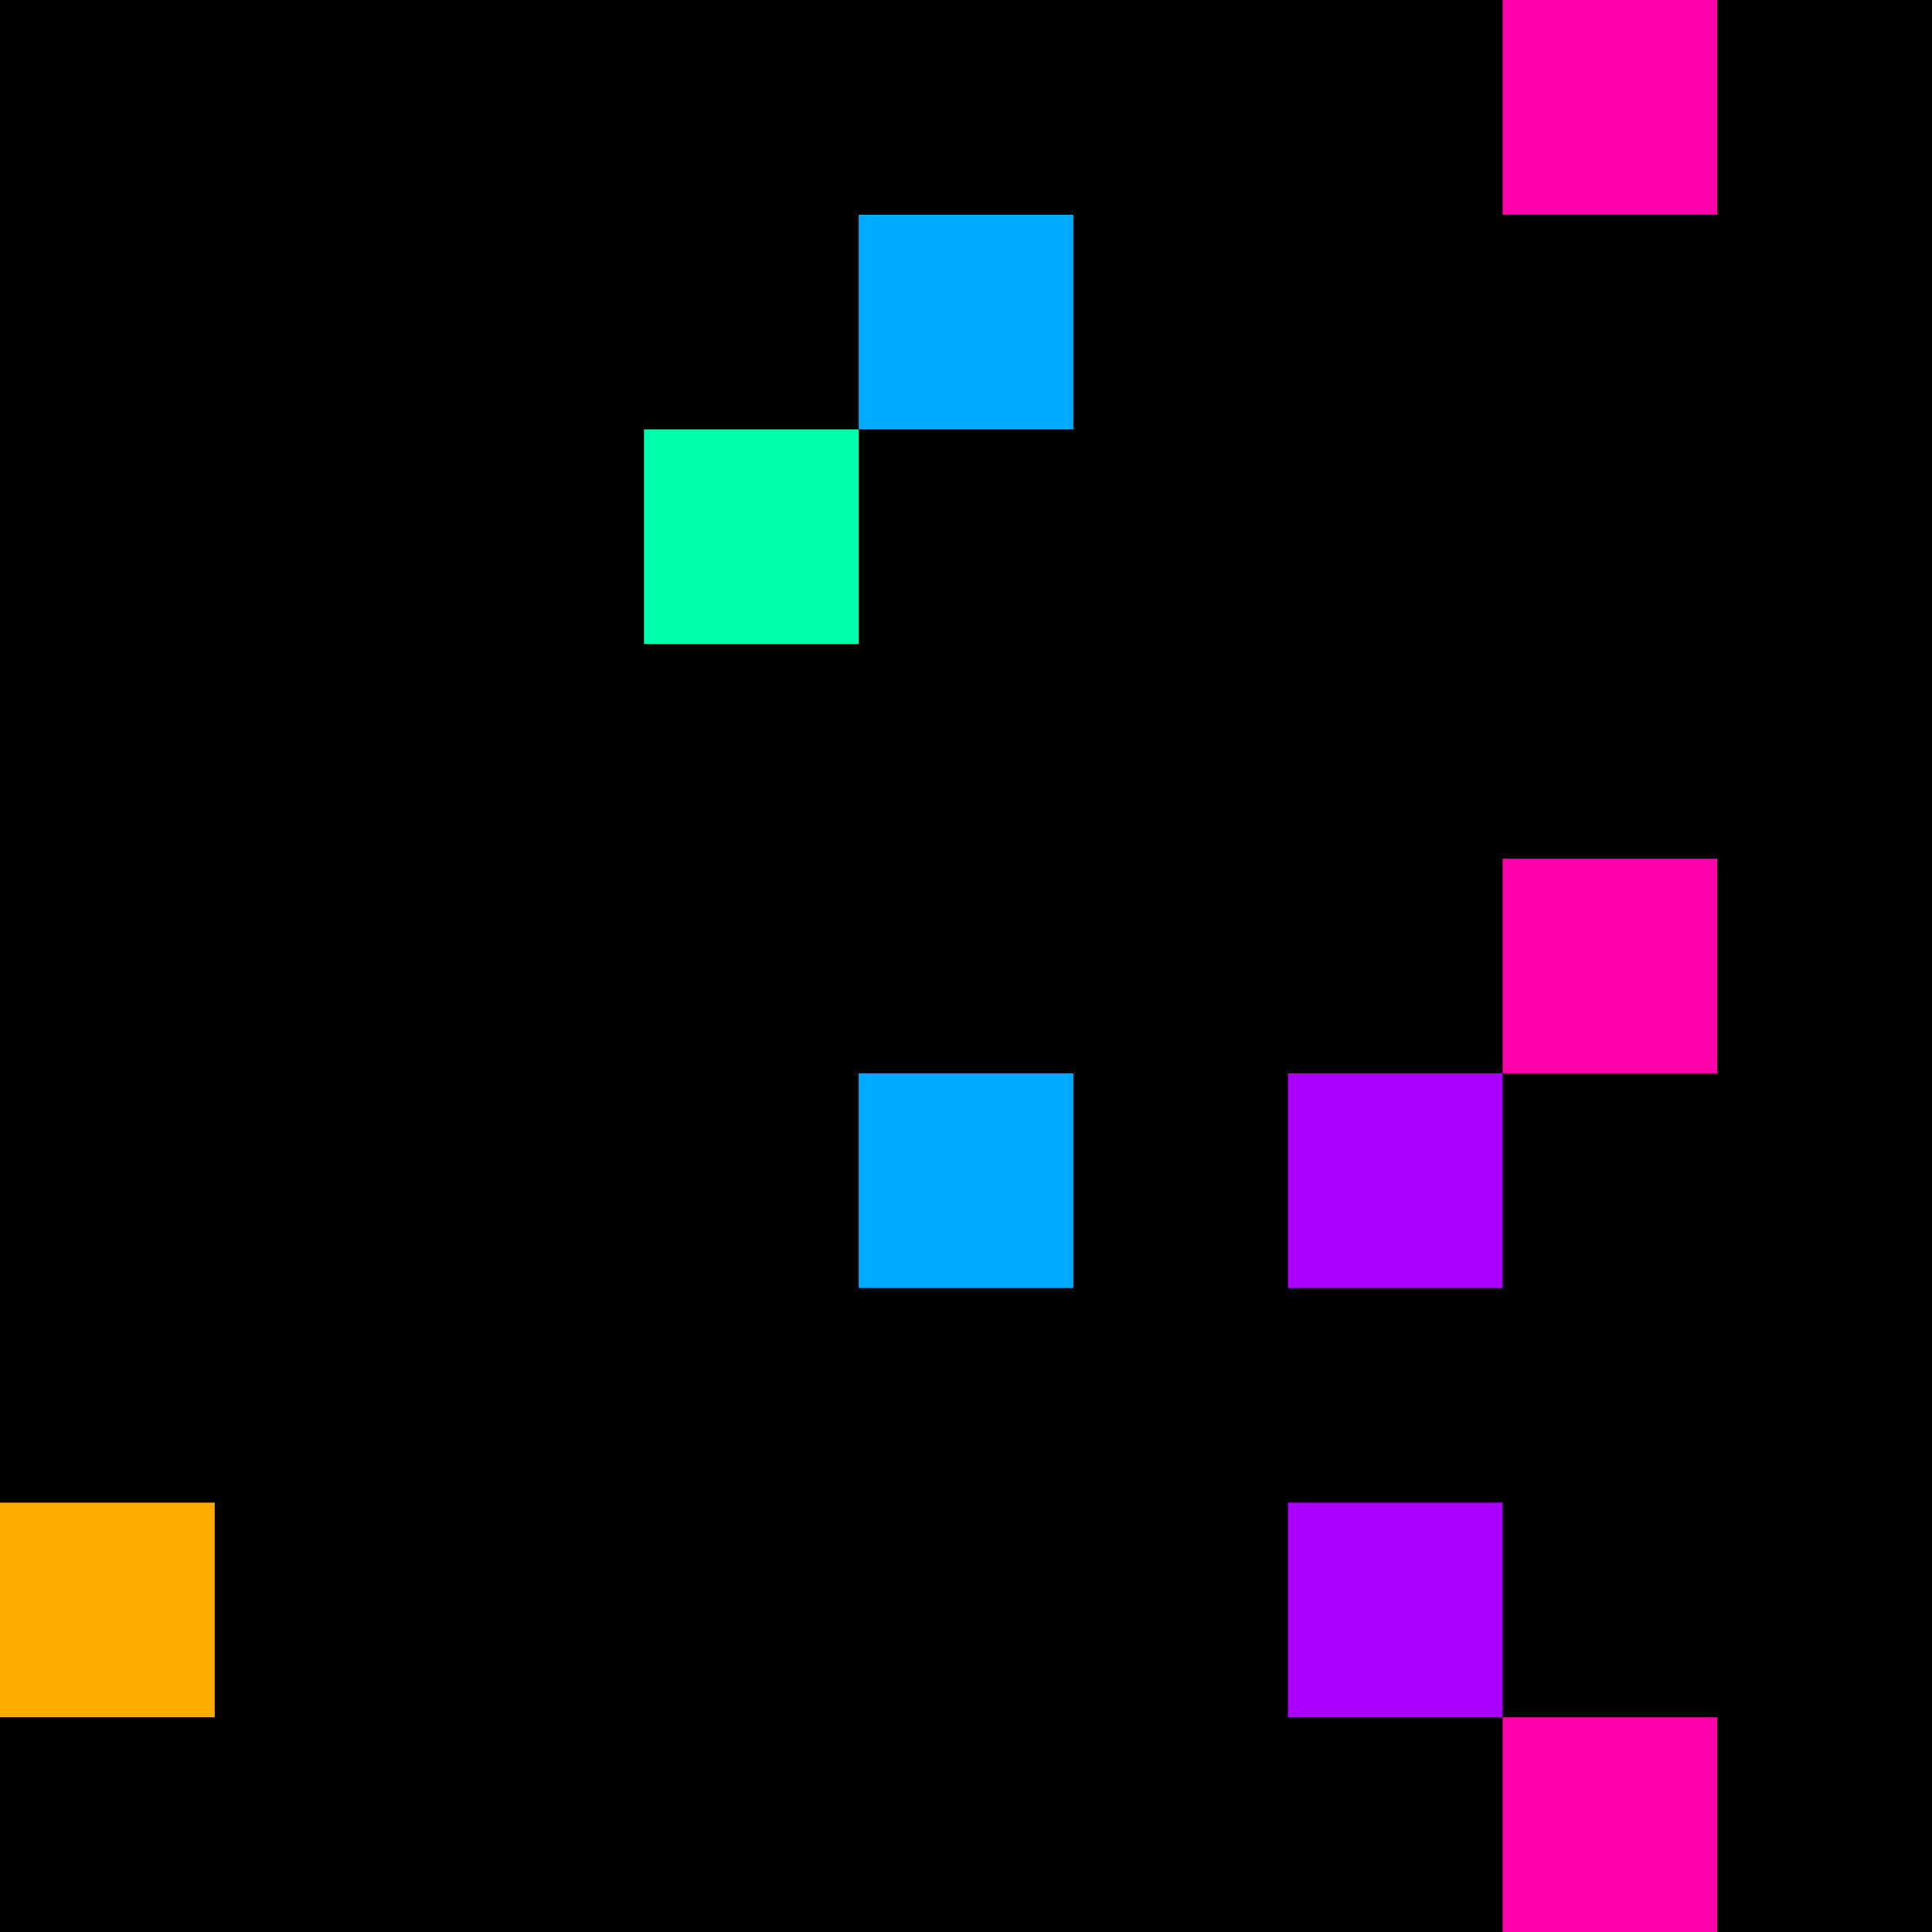 <svg xmlns="http://www.w3.org/2000/svg" version="1.1" viewBox="0 0 900 900" width="100%" height="100%" style="background:#000"><title>Primes #910</title><rect width="900" height="900" fill="#000"/><g transform="translate(700,0)"><title>73637</title><path id="_73637" d="M0 100H100V0H0V100Z" fill="#f0a" shape-rendering="geometricPrecision"><animate attributeName="d" values="M0 61.8H61.80V0H0V0Z;M0 138.2H138.2V0H0V0Z;M0 61.8H61.80V0H0V0Z" repeatCount="indefinite" calcMode="spline" keySplines=".4 0 .6 1;.4 0 .6 1" dur="73637ms" begin="t73637.click" end="click"/></path><path id="t73637" d="M0 100H100V0H0V100Z" fill-opacity="0"><animate attributeName="d" values="M0 0H0V0H0V0Z" begin="click" end="_73637.click"/></path></g><g transform="translate(400,100)"><title>73643</title><path id="_73643" d="M0 100H100V0H0V100Z" fill="#0af" shape-rendering="geometricPrecision"><animate attributeName="d" values="M0 100H61.8V38.2H0V0Z;M0 100H138.2V-38.2H0V0Z;M0 100H61.8V38.2H0V0Z" repeatCount="indefinite" calcMode="spline" keySplines=".4 0 .6 1;.4 0 .6 1" dur="73643ms" begin="0s;t73643.click" end="click"/></path><path id="t73643" d="M0 0H0V0H0V0Z" fill-opacity="0"><animate attributeName="d" values="M0 100H100V0H0V100Z" begin="_73643.click" end="click"/></path></g><g transform="translate(300,200)"><title>73651</title><path id="_73651" d="M0 100H100V0H0V100Z" fill="#0fa" shape-rendering="geometricPrecision"><animate attributeName="d" values="M38.2 61.8H100V0H38.2V0Z;M-38.2 138.2H100V0H-38.2V0Z;M38.2 61.8H100V0H38.2V0Z" repeatCount="indefinite" calcMode="spline" keySplines=".4 0 .6 1;.4 0 .6 1" dur="73651ms" begin="t73651.click" end="click"/></path><path id="t73651" d="M0 100H100V0H0V100Z" fill-opacity="0"><animate attributeName="d" values="M0 0H0V0H0V0Z" begin="click" end="_73651.click"/></path></g><g transform="translate(700,400)"><title>73673</title><path id="_73673" d="M0 100H100V0H0V100Z" fill="#f0a" shape-rendering="geometricPrecision"><animate attributeName="d" values="M0 61.8H61.80V0H0V0Z;M0 138.2H138.2V0H0V0Z;M0 61.8H61.80V0H0V0Z" repeatCount="indefinite" calcMode="spline" keySplines=".4 0 .6 1;.4 0 .6 1" dur="73673ms" begin="0s;t73673.click" end="click"/></path><path id="t73673" d="M0 0H0V0H0V0Z" fill-opacity="0"><animate attributeName="d" values="M0 100H100V0H0V100Z" begin="_73673.click" end="click"/></path></g><g transform="translate(400,500)"><title>73679</title><path id="_73679" d="M0 100H100V0H0V100Z" fill="#0af" shape-rendering="geometricPrecision"><animate attributeName="d" values="M0 100H61.8V38.2H0V0Z;M0 100H138.2V-38.2H0V0Z;M0 100H61.8V38.2H0V0Z" repeatCount="indefinite" calcMode="spline" keySplines=".4 0 .6 1;.4 0 .6 1" dur="73679ms" begin="0s;t73679.click" end="click"/></path><path id="t73679" d="M0 0H0V0H0V0Z" fill-opacity="0"><animate attributeName="d" values="M0 100H100V0H0V100Z" begin="_73679.click" end="click"/></path></g><g transform="translate(600,500)"><title>73681</title><path id="_73681" d="M0 100H100V0H0V100Z" fill="#a0f" shape-rendering="geometricPrecision"><animate attributeName="d" values="M-38.2 100H100V-38.2H-38.2V0Z;M38.2 100H100V38.2H38.2V0Z;M-38.2 100H100V-38.2H-38.2V0Z" repeatCount="indefinite" calcMode="spline" keySplines=".4 0 .6 1;.4 0 .6 1" dur="73681ms" begin="0s;t73681.click" end="click"/></path><path id="t73681" d="M0 0H0V0H0V0Z" fill-opacity="0"><animate attributeName="d" values="M0 100H100V0H0V100Z" begin="_73681.click" end="click"/></path></g><g transform="translate(0,700)"><title>73693</title><path id="_73693" d="M0 100H100V0H0V100Z" fill="#fa0" shape-rendering="geometricPrecision"><animate attributeName="d" values="M38.2 100H100V38.2H38.2V0Z;M-38.2 100H100V-38.2H-38.2V0Z;M38.2 100H100V38.2H38.2V0Z" repeatCount="indefinite" calcMode="spline" keySplines=".4 0 .6 1;.4 0 .6 1" dur="73693ms" begin="t73693.click" end="click"/></path><path id="t73693" d="M0 100H100V0H0V100Z" fill-opacity="0"><animate attributeName="d" values="M0 0H0V0H0V0Z" begin="click" end="_73693.click"/></path></g><g transform="translate(600,700)"><title>73699</title><path id="_73699" d="M0 100H100V0H0V100Z" fill="#a0f" shape-rendering="geometricPrecision"><animate attributeName="d" values="M38.2 100H100V38.2H38.2V0Z;M-38.2 100H100V-38.2H-38.2V0Z;M38.2 100H100V38.2H38.2V0Z" repeatCount="indefinite" calcMode="spline" keySplines=".4 0 .6 1;.4 0 .6 1" dur="73699ms" begin="t73699.click" end="click"/></path><path id="t73699" d="M0 100H100V0H0V100Z" fill-opacity="0"><animate attributeName="d" values="M0 0H0V0H0V0Z" begin="click" end="_73699.click"/></path></g><g transform="translate(700,800)"><title>73709</title><path id="_73709" d="M0 100H100V0H0V100Z" fill="#f0a" shape-rendering="geometricPrecision"><animate attributeName="d" values="M0 100H61.8V38.2H0V0Z;M0 100H138.2V-38.2H0V0Z;M0 100H61.8V38.2H0V0Z" repeatCount="indefinite" calcMode="spline" keySplines=".4 0 .6 1;.4 0 .6 1" dur="73709ms" begin="t73709.click" end="click"/></path><path id="t73709" d="M0 100H100V0H0V100Z" fill-opacity="0"><animate attributeName="d" values="M0 0H0V0H0V0Z" begin="click" end="_73709.click"/></path></g></svg>